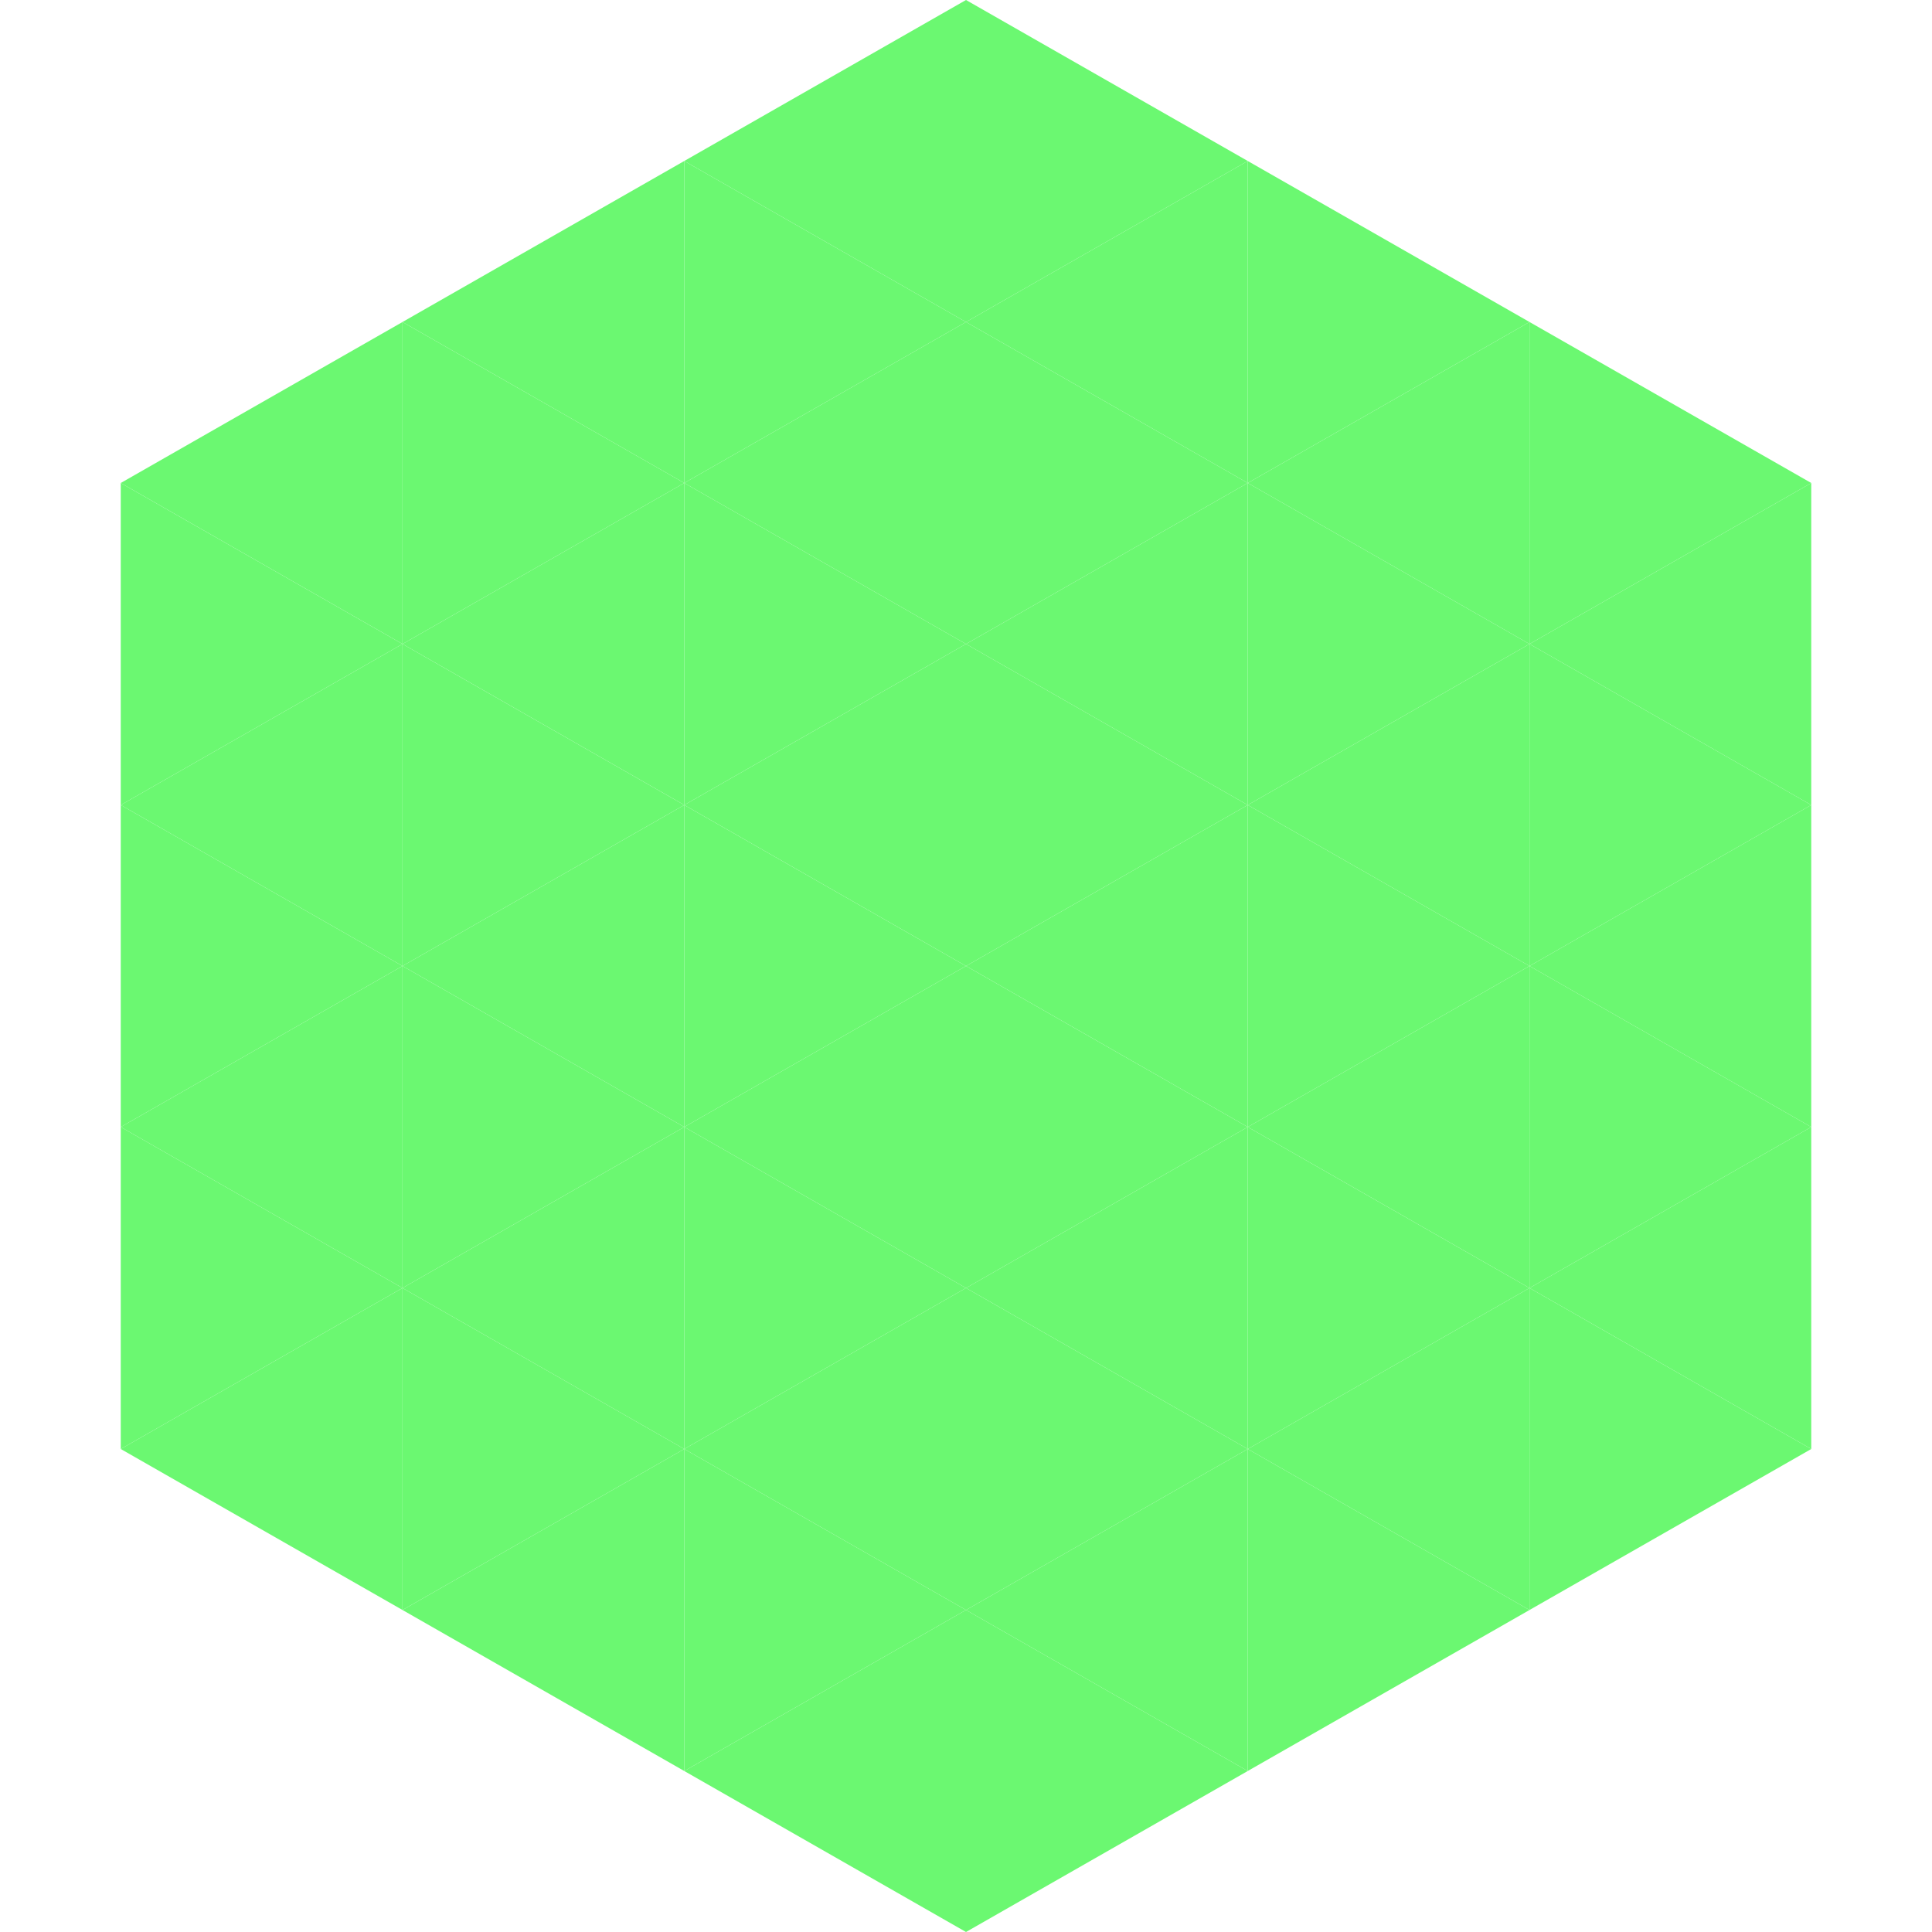 <?xml version="1.0"?>
<!-- Generated by SVGo -->
<svg width="240" height="240"
     xmlns="http://www.w3.org/2000/svg"
     xmlns:xlink="http://www.w3.org/1999/xlink">
<polygon points="50,40 15,60 50,80" style="fill:rgb(107,248,113)" />
<polygon points="190,40 225,60 190,80" style="fill:rgb(107,248,113)" />
<polygon points="15,60 50,80 15,100" style="fill:rgb(107,248,113)" />
<polygon points="225,60 190,80 225,100" style="fill:rgb(107,248,113)" />
<polygon points="50,80 15,100 50,120" style="fill:rgb(107,248,113)" />
<polygon points="190,80 225,100 190,120" style="fill:rgb(107,248,113)" />
<polygon points="15,100 50,120 15,140" style="fill:rgb(107,248,113)" />
<polygon points="225,100 190,120 225,140" style="fill:rgb(107,248,113)" />
<polygon points="50,120 15,140 50,160" style="fill:rgb(107,248,113)" />
<polygon points="190,120 225,140 190,160" style="fill:rgb(107,248,113)" />
<polygon points="15,140 50,160 15,180" style="fill:rgb(107,248,113)" />
<polygon points="225,140 190,160 225,180" style="fill:rgb(107,248,113)" />
<polygon points="50,160 15,180 50,200" style="fill:rgb(107,248,113)" />
<polygon points="190,160 225,180 190,200" style="fill:rgb(107,248,113)" />
<polygon points="15,180 50,200 15,220" style="fill:rgb(255,255,255); fill-opacity:0" />
<polygon points="225,180 190,200 225,220" style="fill:rgb(255,255,255); fill-opacity:0" />
<polygon points="50,0 85,20 50,40" style="fill:rgb(255,255,255); fill-opacity:0" />
<polygon points="190,0 155,20 190,40" style="fill:rgb(255,255,255); fill-opacity:0" />
<polygon points="85,20 50,40 85,60" style="fill:rgb(107,248,113)" />
<polygon points="155,20 190,40 155,60" style="fill:rgb(107,248,113)" />
<polygon points="50,40 85,60 50,80" style="fill:rgb(107,248,113)" />
<polygon points="190,40 155,60 190,80" style="fill:rgb(107,248,113)" />
<polygon points="85,60 50,80 85,100" style="fill:rgb(107,248,113)" />
<polygon points="155,60 190,80 155,100" style="fill:rgb(107,248,113)" />
<polygon points="50,80 85,100 50,120" style="fill:rgb(107,248,113)" />
<polygon points="190,80 155,100 190,120" style="fill:rgb(107,248,113)" />
<polygon points="85,100 50,120 85,140" style="fill:rgb(107,248,113)" />
<polygon points="155,100 190,120 155,140" style="fill:rgb(107,248,113)" />
<polygon points="50,120 85,140 50,160" style="fill:rgb(107,248,113)" />
<polygon points="190,120 155,140 190,160" style="fill:rgb(107,248,113)" />
<polygon points="85,140 50,160 85,180" style="fill:rgb(107,248,113)" />
<polygon points="155,140 190,160 155,180" style="fill:rgb(107,248,113)" />
<polygon points="50,160 85,180 50,200" style="fill:rgb(107,248,113)" />
<polygon points="190,160 155,180 190,200" style="fill:rgb(107,248,113)" />
<polygon points="85,180 50,200 85,220" style="fill:rgb(107,248,113)" />
<polygon points="155,180 190,200 155,220" style="fill:rgb(107,248,113)" />
<polygon points="120,0 85,20 120,40" style="fill:rgb(107,248,113)" />
<polygon points="120,0 155,20 120,40" style="fill:rgb(107,248,113)" />
<polygon points="85,20 120,40 85,60" style="fill:rgb(107,248,113)" />
<polygon points="155,20 120,40 155,60" style="fill:rgb(107,248,113)" />
<polygon points="120,40 85,60 120,80" style="fill:rgb(107,248,113)" />
<polygon points="120,40 155,60 120,80" style="fill:rgb(107,248,113)" />
<polygon points="85,60 120,80 85,100" style="fill:rgb(107,248,113)" />
<polygon points="155,60 120,80 155,100" style="fill:rgb(107,248,113)" />
<polygon points="120,80 85,100 120,120" style="fill:rgb(107,248,113)" />
<polygon points="120,80 155,100 120,120" style="fill:rgb(107,248,113)" />
<polygon points="85,100 120,120 85,140" style="fill:rgb(107,248,113)" />
<polygon points="155,100 120,120 155,140" style="fill:rgb(107,248,113)" />
<polygon points="120,120 85,140 120,160" style="fill:rgb(107,248,113)" />
<polygon points="120,120 155,140 120,160" style="fill:rgb(107,248,113)" />
<polygon points="85,140 120,160 85,180" style="fill:rgb(107,248,113)" />
<polygon points="155,140 120,160 155,180" style="fill:rgb(107,248,113)" />
<polygon points="120,160 85,180 120,200" style="fill:rgb(107,248,113)" />
<polygon points="120,160 155,180 120,200" style="fill:rgb(107,248,113)" />
<polygon points="85,180 120,200 85,220" style="fill:rgb(107,248,113)" />
<polygon points="155,180 120,200 155,220" style="fill:rgb(107,248,113)" />
<polygon points="120,200 85,220 120,240" style="fill:rgb(107,248,113)" />
<polygon points="120,200 155,220 120,240" style="fill:rgb(107,248,113)" />
<polygon points="85,220 120,240 85,260" style="fill:rgb(255,255,255); fill-opacity:0" />
<polygon points="155,220 120,240 155,260" style="fill:rgb(255,255,255); fill-opacity:0" />
</svg>
